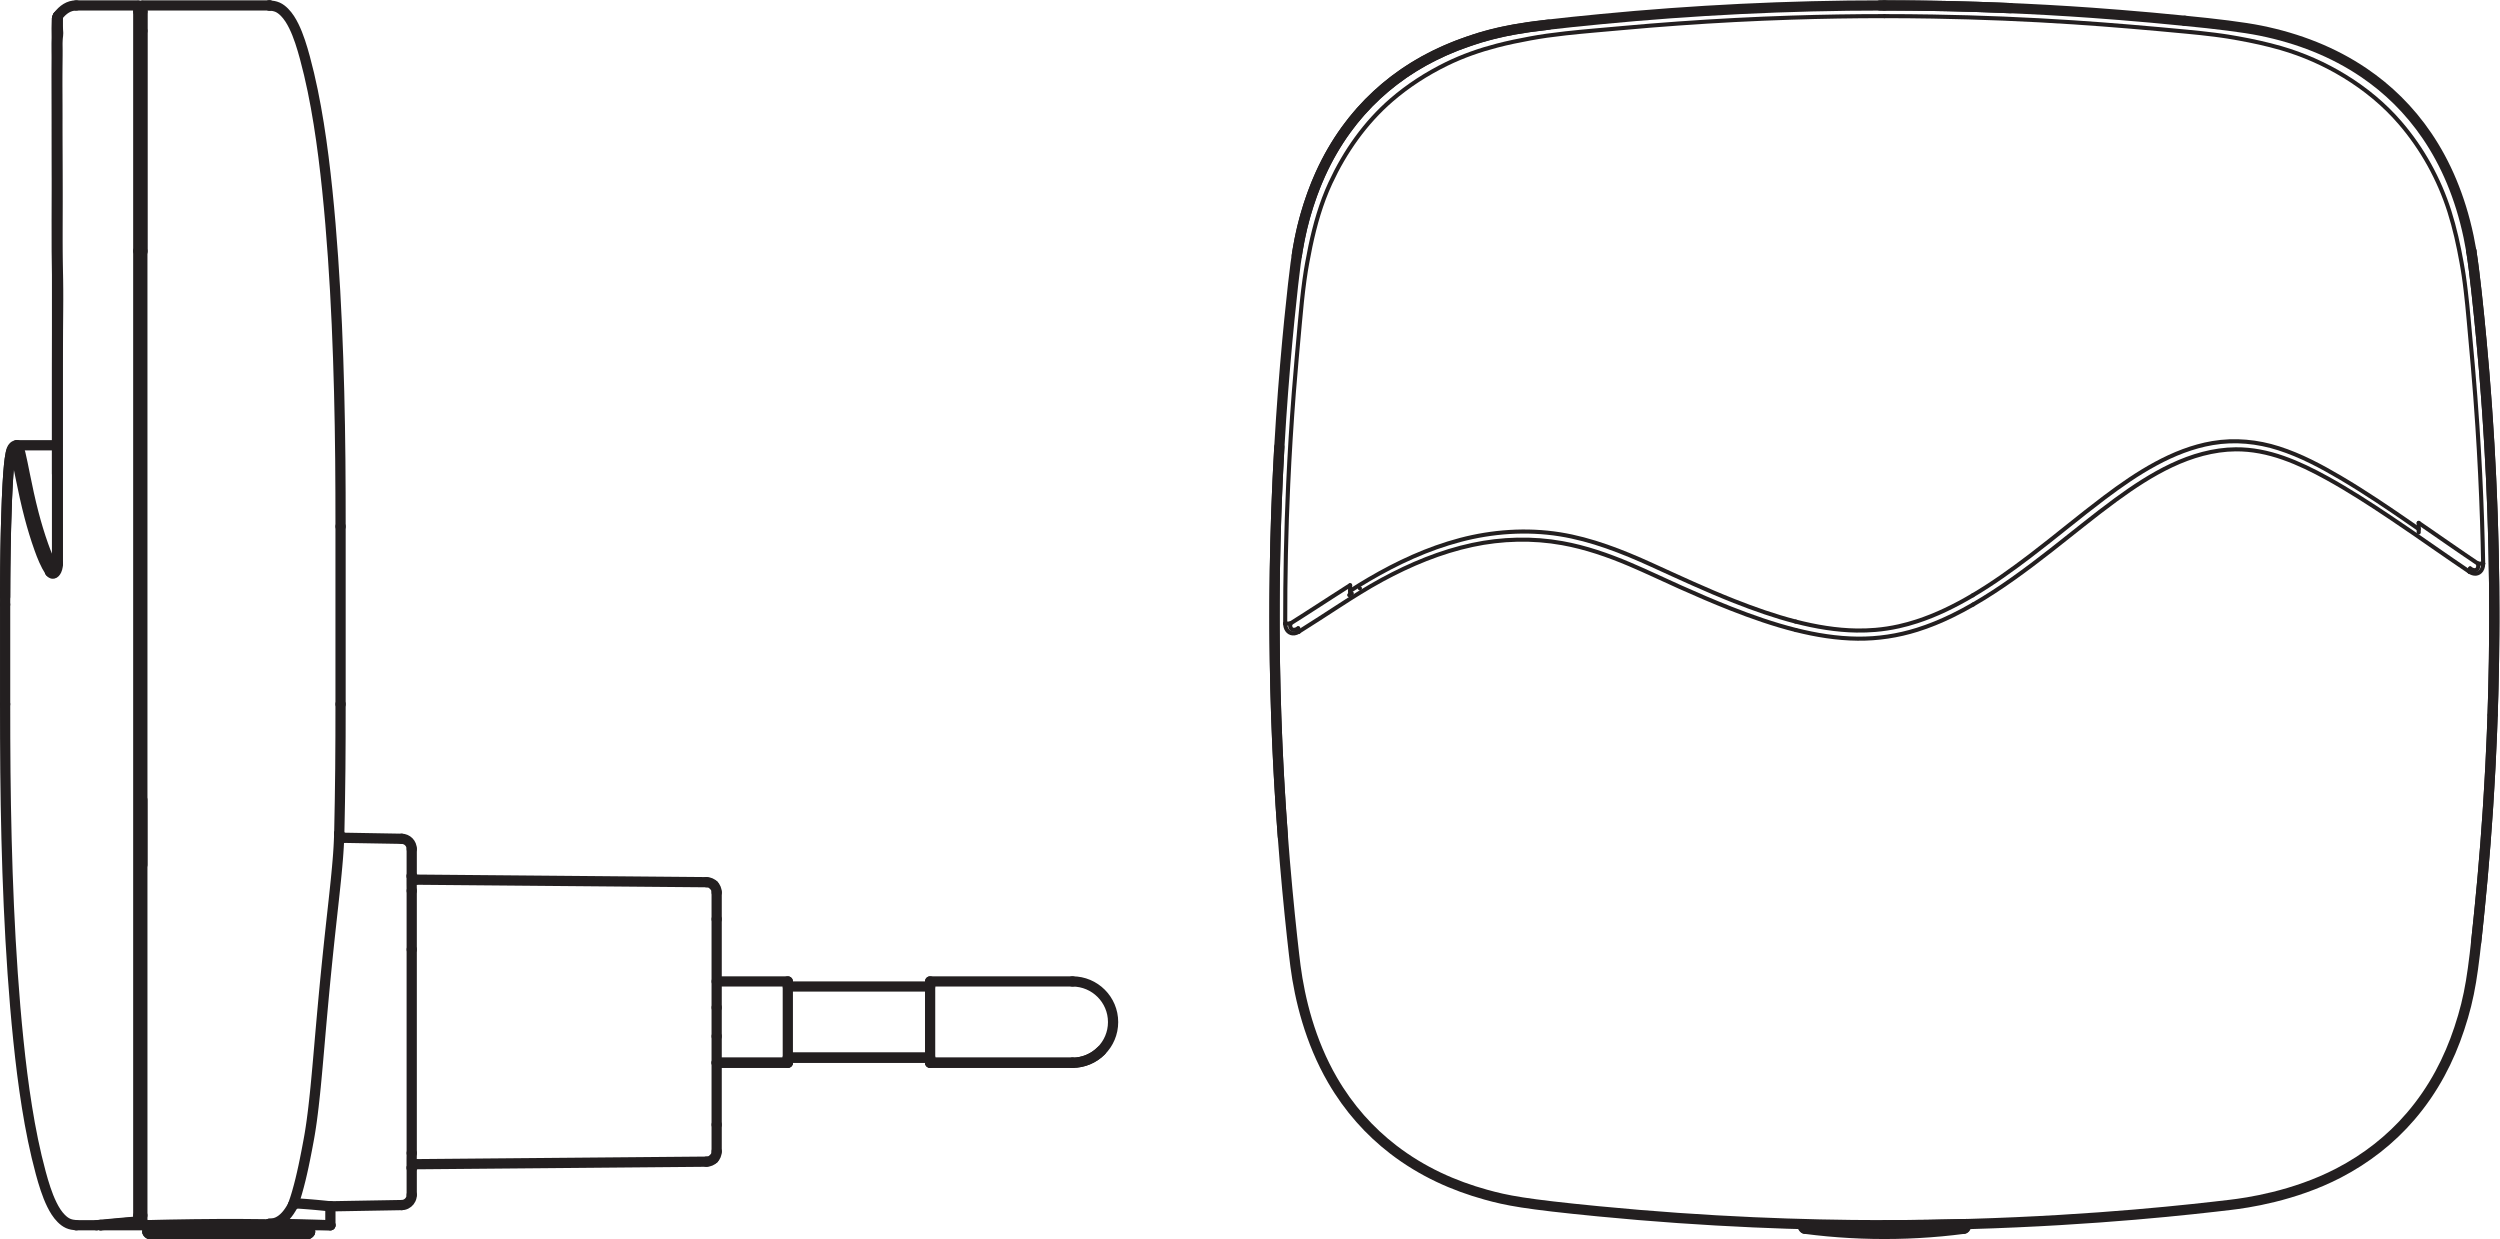 <?xml version="1.0" encoding="UTF-8" standalone="no"?>
<svg
   xmlns:dc="http://purl.org/dc/elements/1.1/"
   xmlns:cc="http://creativecommons.org/ns#"
   xmlns:rdf="http://www.w3.org/1999/02/22-rdf-syntax-ns#"
   xmlns:svg="http://www.w3.org/2000/svg"
   xmlns="http://www.w3.org/2000/svg"
   viewBox="0 0 230.693 114.333"
   height="114.333"
   width="230.693"
   xml:space="preserve"
   id="svg2"
   version="1.1"><defs
     id="defs6" /><g
     transform="matrix(1.333,0,0,-1.333,0,114.333)"
     id="g10"><g
       transform="scale(0.1)"
       id="g12"><path
         id="path14"
         style="fill:none;stroke:#231f20;stroke-width:2.835;stroke-linecap:round;stroke-linejoin:round;stroke-miterlimit:10;stroke-dasharray:none;stroke-opacity:1"
         d="m 935.766,446.945 v -0.062" /><path
         id="path16"
         style="fill:none;stroke:#231f20;stroke-width:2.835;stroke-linecap:round;stroke-linejoin:round;stroke-miterlimit:10;stroke-dasharray:none;stroke-opacity:1"
         d="m 941.391,450.402 v 0.051" /><path
         id="path18"
         style="fill:none;stroke:#231f20;stroke-width:7.087;stroke-linecap:round;stroke-linejoin:round;stroke-miterlimit:10;stroke-dasharray:none;stroke-opacity:1"
         d="m 1304.49,3.543 c 2.62,0 5.26,0.023 7.88,0.074 2.64,0.047 5.26,0.121 7.89,0.219 2.63,0.098 5.26,0.219 7.88,0.367 2.63,0.145 5.25,0.316 7.88,0.512 2.62,0.191 5.24,0.41 7.86,0.652 5.23,0.488 10.46,1.07 15.68,1.754" /><path
         id="path20"
         style="fill:none;stroke:#231f20;stroke-width:7.087;stroke-linecap:round;stroke-linejoin:round;stroke-miterlimit:10;stroke-dasharray:none;stroke-opacity:1"
         d="m 1249.42,7.121 c 5.21,-0.684 10.44,-1.266 15.68,-1.754 2.62,-0.242 5.24,-0.461 7.86,-0.652 2.62,-0.195 5.24,-0.367 7.87,-0.512 2.63,-0.148 5.25,-0.27 7.88,-0.367 5.26,-0.195 10.52,-0.293 15.78,-0.293" /><path
         id="path22"
         style="fill:none;stroke:#231f20;stroke-width:7.087;stroke-linecap:round;stroke-linejoin:round;stroke-miterlimit:10;stroke-dasharray:none;stroke-opacity:1"
         d="m 1360.78,8.516 c 0,-0.191 -0.04,-0.383 -0.12,-0.559 -0.03,-0.094 -0.08,-0.176 -0.14,-0.254 -0.06,-0.078 -0.12,-0.152 -0.19,-0.215 -0.07,-0.066 -0.14,-0.129 -0.23,-0.176 -0.16,-0.098 -0.35,-0.168 -0.54,-0.191" /><path
         id="path24"
         style="fill:none;stroke:#231f20;stroke-width:7.087;stroke-linecap:round;stroke-linejoin:round;stroke-miterlimit:10;stroke-dasharray:none;stroke-opacity:1"
         d="m 1249.41,7.121 c -0.11,0.016 -0.22,0.047 -0.32,0.082 -0.11,0.039 -0.2,0.094 -0.3,0.156 -0.09,0.066 -0.17,0.145 -0.24,0.227 -0.08,0.09 -0.15,0.18 -0.2,0.277 -0.05,0.105 -0.09,0.211 -0.12,0.32 -0.02,0.105 -0.04,0.219 -0.04,0.332" /><path
         id="path26"
         style="fill:none;stroke:#231f20;stroke-width:7.087;stroke-linecap:round;stroke-linejoin:round;stroke-miterlimit:10;stroke-dasharray:none;stroke-opacity:1"
         d="M 1360.78,8.508 V 10.324" /><path
         id="path28"
         style="fill:none;stroke:#231f20;stroke-width:7.087;stroke-linecap:round;stroke-linejoin:round;stroke-miterlimit:10;stroke-dasharray:none;stroke-opacity:1"
         d="M 1248.19,10.32 V 8.516" /><path
         id="path30"
         style="fill:none;stroke:#231f20;stroke-width:7.087;stroke-linecap:round;stroke-linejoin:round;stroke-miterlimit:10;stroke-dasharray:none;stroke-opacity:1"
         d="m 214.645,4.949 c -5.332,0.672 -10.68,1.254 -16.032,1.738 -2.675,0.246 -5.355,0.465 -8.035,0.66 -2.683,0.188 -5.363,0.359 -8.047,0.508 -1.343,0.074 -2.687,0.141 -4.031,0.203 -1.336,0.059 -2.68,0.113 -4.023,0.164 -2.684,0.094 -5.375,0.168 -8.063,0.219 -2.684,0.047 -5.375,0.074 -8.059,0.074" /><path
         id="path32"
         style="fill:none;stroke:#231f20;stroke-width:7.087;stroke-linecap:round;stroke-linejoin:round;stroke-miterlimit:10;stroke-dasharray:none;stroke-opacity:1"
         d="m 158.355,8.516 c -2.691,0 -5.375,-0.027 -8.066,-0.074 -2.687,-0.051 -5.371,-0.125 -8.059,-0.219 C 139.539,8.121 136.855,8 134.176,7.855 131.488,7.707 128.809,7.535 126.129,7.348 123.449,7.152 120.766,6.934 118.09,6.688 112.734,6.203 107.387,5.621 102.055,4.949" /><path
         id="path34"
         style="fill:none;stroke:#231f20;stroke-width:7.087;stroke-linecap:round;stroke-linejoin:round;stroke-miterlimit:10;stroke-dasharray:none;stroke-opacity:1"
         d="M 214.645,4.949 V 9.562" /><path
         id="path36"
         style="fill:none;stroke:#231f20;stroke-width:7.087;stroke-linecap:round;stroke-linejoin:round;stroke-miterlimit:10;stroke-dasharray:none;stroke-opacity:1"
         d="M 102.055,9.562 V 4.949" /><path
         id="path38"
         style="fill:none;stroke:#231f20;stroke-width:7.087;stroke-linecap:round;stroke-linejoin:round;stroke-miterlimit:10;stroke-dasharray:none;stroke-opacity:1"
         d="m 103.461,3.543 c 5.203,0.676 10.41,1.262 15.633,1.742 2.609,0.246 5.222,0.465 7.836,0.66 2.609,0.195 5.23,0.367 7.847,0.512 2.618,0.148 5.235,0.27 7.856,0.367 2.617,0.098 5.238,0.172 7.855,0.227 2.621,0.047 5.246,0.07 7.867,0.07" /><path
         id="path40"
         style="fill:none;stroke:#231f20;stroke-width:7.087;stroke-linecap:round;stroke-linejoin:round;stroke-miterlimit:10;stroke-dasharray:none;stroke-opacity:1"
         d="m 158.355,7.121 c 2.618,0 5.239,-0.023 7.86,-0.07 2.625,-0.055 5.242,-0.129 7.859,-0.227 1.313,-0.051 2.621,-0.102 3.93,-0.168 1.309,-0.055 2.617,-0.125 3.926,-0.199 2.617,-0.145 5.23,-0.316 7.847,-0.512 2.61,-0.195 5.223,-0.414 7.832,-0.66 5.219,-0.48 10.43,-1.066 15.629,-1.742" /><path
         id="path42"
         style="fill:none;stroke:#231f20;stroke-width:7.087;stroke-linecap:round;stroke-linejoin:round;stroke-miterlimit:10;stroke-dasharray:none;stroke-opacity:1"
         d="M 213.238,3.543 H 103.461" /><path
         id="path44"
         style="fill:none;stroke:#231f20;stroke-width:7.087;stroke-linecap:round;stroke-linejoin:round;stroke-miterlimit:10;stroke-dasharray:none;stroke-opacity:1"
         d="m 103.461,3.543 c -0.07,0 -0.203,0.004 -0.359,0.051 -0.118,0.031 -0.235,0.078 -0.344,0.141 -0.102,0.059 -0.203,0.137 -0.285,0.223 -0.09,0.086 -0.168,0.188 -0.227,0.289 -0.062,0.109 -0.105,0.227 -0.141,0.344 -0.031,0.113 -0.05,0.238 -0.05,0.359" /><path
         id="path46"
         style="fill:none;stroke:#231f20;stroke-width:7.087;stroke-linecap:round;stroke-linejoin:round;stroke-miterlimit:10;stroke-dasharray:none;stroke-opacity:1"
         d="m 214.645,4.949 c 0,-0.121 -0.02,-0.246 -0.051,-0.359 -0.031,-0.117 -0.078,-0.234 -0.141,-0.344 -0.058,-0.102 -0.137,-0.203 -0.223,-0.289 -0.085,-0.086 -0.187,-0.164 -0.289,-0.223 -0.109,-0.062 -0.226,-0.109 -0.343,-0.141 -0.16,-0.047 -0.293,-0.051 -0.36,-0.051" /><path
         id="path48"
         style="fill:none;stroke:#231f20;stroke-width:7.087;stroke-linecap:round;stroke-linejoin:round;stroke-miterlimit:10;stroke-dasharray:none;stroke-opacity:1"
         d="m 1391.69,852.074 c -29.95,1.281 -60.03,1.914 -90.25,1.864" /><path
         id="path50"
         style="fill:none;stroke:#231f20;stroke-width:7.087;stroke-linecap:round;stroke-linejoin:round;stroke-miterlimit:10;stroke-dasharray:none;stroke-opacity:1"
         d="m 1071.98,840.652 c -5.88,-0.621 -10.89,-1.273 -14.81,-1.855 -22.04,-3.281 -43.97,-9.418 -64.502,-19.668 -18.973,-9.473 -36.09,-22.133 -50.598,-38.457 -14.859,-16.719 -26.715,-36.988 -34.902,-60.945 -4.566,-13.364 -7.184,-24.11 -9.469,-38.914" /><path
         id="path52"
         style="fill:none;stroke:#231f20;stroke-width:7.087;stroke-linecap:round;stroke-linejoin:round;stroke-miterlimit:10;stroke-dasharray:none;stroke-opacity:1"
         d="m 885.625,548.27 c -5.094,-88.946 -4.414,-178.883 2.438,-269.762" /><path
         id="path54"
         style="fill:none;stroke:#231f20;stroke-width:7.087;stroke-linecap:round;stroke-linejoin:round;stroke-miterlimit:10;stroke-dasharray:none;stroke-opacity:1"
         d="m 1714.09,205.367 c 0.12,1.153 0.25,2.313 0.38,3.465 3.1,28.285 5.66,57.023 7.63,86.273 1.49,22.325 2.63,44.704 3.4,67.137" /><path
         id="path56"
         style="fill:none;stroke:#231f20;stroke-width:7.087;stroke-linecap:round;stroke-linejoin:round;stroke-miterlimit:10;stroke-dasharray:none;stroke-opacity:1"
         d="m 1725.53,363.172 c 3.28,97.273 -0.38,195.57 -11.44,294.93 -1.02,9.152 -2,17.507 -3.33,25.851" /><path
         id="path58"
         style="fill:none;stroke:#231f20;stroke-width:7.087;stroke-linecap:round;stroke-linejoin:round;stroke-miterlimit:10;stroke-dasharray:none;stroke-opacity:1"
         d="m 1361.41,10.34 c -9.07,-0.254 -18.33,-0.449 -27.71,-0.586 -8.12,-0.117 -16.32,-0.188 -24.52,-0.203 -1.38,-0.008 -2.74,-0.008 -4.11,-0.008 -0.17,0 -0.34,0 -0.5,0 -0.02,0 -0.05,0 -0.07,0" /><path
         id="path60"
         style="fill:none;stroke:#231f20;stroke-width:2.835;stroke-linecap:round;stroke-linejoin:round;stroke-miterlimit:10;stroke-dasharray:none;stroke-opacity:1"
         d="m 934,445.766 c 0,0.019 0,0.035 0,0.05" /><path
         id="path62"
         style="fill:none;stroke:#231f20;stroke-width:7.087;stroke-linecap:round;stroke-linejoin:round;stroke-miterlimit:10;stroke-dasharray:none;stroke-opacity:1"
         d="m 1710.76,683.953 c 2.86,-18.297 5.32,-43.93 6.87,-60.336 12.09,-128.109 12.67,-261.898 -1.79,-401.949 -3.89,-37.602 -5.75,-52.926 -13.42,-76.07 -7.04,-21.25 -17.63,-41.961 -33.6,-60.586 -13.92,-16.242 -30.79,-29.398 -49.94,-39.344 -31.07,-16.133 -63.7,-20.699 -74.99,-22.031 -25.07,-2.961 -91.26,-10.652 -180.44,-13.238 -19.28,-0.555 -38.92,-0.855 -58.96,-0.855" /><path
         id="path64"
         style="fill:none;stroke:#231f20;stroke-width:7.087;stroke-linecap:round;stroke-linejoin:round;stroke-miterlimit:10;stroke-dasharray:none;stroke-opacity:1"
         d="m 1512.4,843.313 c 21.04,-2.032 40.77,-4.43 52.56,-6.833 25.98,-5.292 50.16,-14.667 71.4,-29.066 16.57,-11.23 31.44,-25.59 43.76,-43.734 12.92,-19.047 22.92,-42.106 28.78,-69.867 0.61,-2.918 1.21,-6.25 1.86,-9.86" /><path
         id="path66"
         style="fill:none;stroke:#231f20;stroke-width:7.087;stroke-linecap:round;stroke-linejoin:round;stroke-miterlimit:10;stroke-dasharray:none;stroke-opacity:1"
         d="m 1304.49,853.941 c 42.16,0.008 85.09,-1.308 128.82,-4.082 15.84,-1 48.81,-3.437 79.09,-6.546" /><path
         id="path68"
         style="fill:none;stroke:#231f20;stroke-width:7.087;stroke-linecap:round;stroke-linejoin:round;stroke-miterlimit:10;stroke-dasharray:none;stroke-opacity:1"
         d="m 1304.48,9.543 c -29.38,-0.004 -59.6,0.637 -90.72,2.027 -34.11,1.52 -69.78,3.965 -107.26,7.613 -51.42,5.004 -63.49,7.523 -77.87,11.504 -22.12,6.113 -44.079,15.82 -64.134,31.246 -16.371,12.594 -30.683,28.473 -42.101,48.171 -15.547,26.813 -22.61,56.071 -25.598,78.868 -1.059,8.086 -3.406,28.879 -5.672,53.191 -9.641,103.43 -11.926,211.801 -4.258,326.024 3.399,50.644 8.426,95.113 10.039,107.125 3.055,22.816 8.821,43.542 17.332,62.25 10.098,22.179 23.645,40.261 38.813,54.32 13.887,12.871 32.574,25.922 59.289,35.703 23.5,8.602 38.53,11.348 95.81,16.879 63.61,6.144 129,9.492 196.34,9.476" /><path
         id="path70"
         style="fill:none;stroke:#231f20;stroke-width:2.835;stroke-linecap:round;stroke-linejoin:round;stroke-miterlimit:10;stroke-dasharray:none;stroke-opacity:1"
         d="m 1718.97,467.566 c -0.19,9.762 -0.42,19.512 -0.75,29.266 -0.71,21.93 -1.79,43.852 -3.23,65.742 -0.9,13.688 -1.93,27.364 -3.11,41.031 -0.95,10.918 -1.94,21.833 -2.93,32.747 -0.61,6.82 -1.27,13.636 -2.09,20.437 -0.2,1.699 -0.41,3.399 -0.63,5.098 -0.23,1.699 -0.47,3.441 -0.71,5.09 -0.25,1.64 -0.46,2.996 -0.71,4.492 -0.25,1.492 -0.51,2.98 -0.78,4.476 -2.13,11.922 -4.74,23.785 -8.41,35.348 -7.13,22.445 -18.77,43.516 -34.16,61.398 -10.98,12.766 -24.16,23.567 -38.52,32.336 -13.74,8.387 -28.58,14.934 -44.01,19.399 -9.65,2.789 -19.48,4.914 -29.35,6.699 -2.48,0.445 -4.95,0.879 -7.42,1.277 -1.24,0.192 -2.45,0.379 -4.06,0.602 -1.62,0.23 -3.24,0.445 -4.85,0.656 -6.47,0.828 -12.97,1.504 -19.47,2.113 -25.99,2.454 -51.99,4.727 -78.03,6.446 -32.56,2.144 -65.16,3.492 -97.79,4.043 -11.15,0.191 -22.32,0.285 -33.47,0.289" /><path
         id="path72"
         style="fill:none;stroke:#231f20;stroke-width:2.835;stroke-linecap:round;stroke-linejoin:round;stroke-miterlimit:10;stroke-dasharray:none;stroke-opacity:1"
         d="m 1304.49,846.551 c -21.47,-0.004 -42.94,-0.352 -64.39,-1.047 -26.09,-0.848 -52.16,-2.199 -78.2,-4.066 -13.02,-0.926 -26.03,-1.981 -39.03,-3.172 -12.99,-1.188 -26,-2.203 -38.98,-3.633 -4.33,-0.481 -8.66,-1.012 -12.99,-1.621 -4.32,-0.61 -7.84,-1.223 -11.66,-1.914 -7.65,-1.387 -15.26,-2.977 -22.79,-4.922 -12.04,-3.113 -23.85,-7.238 -35.04,-12.715 -13.691,-6.711 -26.64,-15.027 -38.183,-25.012 -18.118,-15.668 -32.211,-35.719 -42.27,-57.433 -6.461,-13.953 -10.687,-28.828 -13.844,-43.856 -0.785,-3.754 -1.508,-7.523 -2.179,-11.297 -0.68,-3.781 -1.25,-7.121 -1.926,-12.07 -1.356,-9.902 -2.313,-19.859 -3.199,-29.82 -1.418,-15.926 -2.903,-31.856 -4.141,-47.797 -1.641,-21.25 -2.953,-42.528 -3.918,-63.817 -1.461,-32.078 -2.102,-64.199 -2.066,-96.312" /><path
         id="path74"
         style="fill:none;stroke:#231f20;stroke-width:2.835;stroke-linecap:round;stroke-linejoin:round;stroke-miterlimit:10;stroke-dasharray:none;stroke-opacity:1"
         d="m 1709.47,461.922 c 1.34,-0.902 2.94,-1.477 4.5,-1.34 1.5,0.133 2.91,1.012 3.77,2.32 0.54,0.817 0.9,1.786 1.08,2.782 0.11,0.617 0.16,1.254 0.15,1.882" /><path
         id="path76"
         style="fill:none;stroke:#231f20;stroke-width:2.835;stroke-linecap:round;stroke-linejoin:round;stroke-miterlimit:10;stroke-dasharray:none;stroke-opacity:1"
         d="m 1365.89,439.219 c 19.04,10.972 36.73,24.148 54.06,37.668 14.93,11.644 29.53,23.726 44.81,34.91 12.18,8.914 24.88,17.32 38.58,23.789 13.85,6.535 28.94,10.949 44.28,11.086 11.24,0.098 22.32,-2.16 32.92,-5.895 10.61,-3.726 20.63,-8.683 30.39,-14.07 14.93,-8.238 29.31,-17.539 43.46,-27.012 10.72,-7.168 21.23,-14.476 31.73,-21.757 7.82,-5.418 15.63,-10.821 23.35,-16.016" /><path
         id="path78"
         style="fill:none;stroke:#231f20;stroke-width:2.835;stroke-linecap:round;stroke-linejoin:round;stroke-miterlimit:10;stroke-dasharray:none;stroke-opacity:1"
         d="m 1715.44,467.504 c 0.08,-0.438 0.13,-0.863 0.14,-1.285 0.01,-0.672 -0.09,-1.321 -0.33,-1.852 -0.37,-0.851 -1.15,-1.387 -2.11,-1.387 -1,0 -2.15,0.504 -3.19,1.231" /><path
         id="path80"
         style="fill:none;stroke:#231f20;stroke-width:2.835;stroke-linecap:round;stroke-linejoin:round;stroke-miterlimit:10;stroke-dasharray:none;stroke-opacity:1"
         d="m 1715.44,467.504 c -3.05,2.035 -6.16,4.152 -9.29,6.305 -2.08,1.421 -4.17,2.859 -6.27,4.308 -1.32,0.903 -2.63,1.813 -3.95,2.727 -1.32,0.906 -2.64,1.82 -3.97,2.738 -2.12,1.465 -4.24,2.938 -6.37,4.418 -3.42,2.363 -6.85,4.738 -10.32,7.109 -0.3,0.211 -0.61,0.426 -0.92,0.637" /><path
         id="path82"
         style="fill:none;stroke:#231f20;stroke-width:2.835;stroke-linecap:round;stroke-linejoin:round;stroke-miterlimit:10;stroke-dasharray:none;stroke-opacity:1"
         d="m 1674.35,495.746 v -6.621" /><path
         id="path84"
         style="fill:none;stroke:#231f20;stroke-width:2.835;stroke-linecap:round;stroke-linejoin:round;stroke-miterlimit:10;stroke-dasharray:none;stroke-opacity:1"
         d="m 934.621,446.215 v 6.348" /><path
         id="path86"
         style="fill:none;stroke:#231f20;stroke-width:2.835;stroke-linecap:round;stroke-linejoin:round;stroke-miterlimit:10;stroke-dasharray:none;stroke-opacity:1"
         d="m 1365.66,445.602 c -6.17,-3.653 -12.55,-7.102 -19.11,-10.188 -6.36,-3 -12.89,-5.648 -19.55,-7.816 -4.16,-1.356 -8.37,-2.524 -12.62,-3.465 -2.66,-0.59 -5.33,-1.094 -8.02,-1.504 -2.68,-0.41 -5.38,-0.731 -8.09,-0.961 -4.34,-0.371 -8.7,-0.508 -13.08,-0.445 -7,0.113 -14.01,0.757 -20.96,1.812 -7.17,1.082 -14.27,2.602 -21.21,4.395" /><path
         id="path88"
         style="fill:none;stroke:#231f20;stroke-width:2.835;stroke-linecap:round;stroke-linejoin:round;stroke-miterlimit:10;stroke-dasharray:none;stroke-opacity:1"
         d="m 1243.02,427.43 c -14.49,3.734 -28.53,8.691 -42.41,14.164 -19.43,7.664 -38.27,16.445 -57.24,25.097 -20.51,9.356 -41.8,17.676 -63.53,21.145 -23.16,3.684 -46.99,1.902 -68.96,-3.902 -22.7,-6 -43.661,-15.821 -63.189,-27.254 -4.429,-2.602 -8.785,-5.282 -13.07,-8.039" /><path
         id="path90"
         style="fill:none;stroke:#231f20;stroke-width:2.835;stroke-linecap:round;stroke-linejoin:round;stroke-miterlimit:10;stroke-dasharray:none;stroke-opacity:1"
         d="m 1674.35,491.492 c -1.49,1.043 -2.99,2.09 -4.5,3.129 -15.92,11.039 -32.28,22.149 -49.52,32.324 -13.58,8.016 -27.6,15.504 -42.88,20.407 -14.66,4.699 -30.37,6.265 -45.88,3.628 -13.72,-2.332 -26.87,-7.585 -39.24,-14.273 -12.37,-6.687 -24.14,-14.871 -35.44,-23.383 -17.41,-13.101 -34.12,-27.179 -51.49,-40.402 -12.8,-9.734 -25.85,-19.109 -39.74,-27.32" /><path
         id="path92"
         style="fill:none;stroke:#231f20;stroke-width:2.835;stroke-linecap:round;stroke-linejoin:round;stroke-miterlimit:10;stroke-dasharray:none;stroke-opacity:1"
         d="m 934.621,452.563 c -0.769,-0.469 -1.531,-0.95 -2.297,-1.426 -3.496,-2.188 -6.937,-4.434 -10.375,-6.657 -2.144,-1.386 -4.281,-2.769 -6.41,-4.144 -1.336,-0.859 -2.664,-1.715 -3.984,-2.57 -1.325,-0.848 -2.645,-1.7 -3.957,-2.543 -2.098,-1.352 -4.188,-2.696 -6.258,-4.02 -2.746,-1.754 -5.461,-3.484 -8.117,-5.148" /><path
         id="path94"
         style="fill:none;stroke:#231f20;stroke-width:2.835;stroke-linecap:round;stroke-linejoin:round;stroke-miterlimit:10;stroke-dasharray:none;stroke-opacity:1"
         d="m 889.684,426.047 c 1.058,0 2.535,0 3.539,0.008" /><path
         id="path96"
         style="fill:none;stroke:#231f20;stroke-width:2.835;stroke-linecap:round;stroke-linejoin:round;stroke-miterlimit:10;stroke-dasharray:none;stroke-opacity:1"
         d="m 1715.44,467.504 c 1.01,0.019 2.47,0.043 3.53,0.062" /><path
         id="path98"
         style="fill:none;stroke:#231f20;stroke-width:2.835;stroke-linecap:round;stroke-linejoin:round;stroke-miterlimit:10;stroke-dasharray:none;stroke-opacity:1"
         d="m 1709.95,464.211 c 0.36,-0.254 0.16,-1.195 -0.48,-2.289" /><path
         id="path100"
         style="fill:none;stroke:#231f20;stroke-width:2.835;stroke-linecap:round;stroke-linejoin:round;stroke-miterlimit:10;stroke-dasharray:none;stroke-opacity:1"
         d="m 1243.16,421.586 c 13.89,-3.492 28.39,-5.859 42.81,-5.996 13.99,-0.137 27.82,1.961 41.15,6.137 8.33,2.605 16.46,5.957 24.34,9.793 4.92,2.406 9.73,4.988 14.43,7.699" /><path
         id="path102"
         style="fill:none;stroke:#231f20;stroke-width:2.835;stroke-linecap:round;stroke-linejoin:round;stroke-miterlimit:10;stroke-dasharray:none;stroke-opacity:1"
         d="m 898.688,422.77 c -0.387,-0.25 -0.219,-1.235 0.394,-2.364" /><path
         id="path104"
         style="fill:none;stroke:#231f20;stroke-width:2.835;stroke-linecap:round;stroke-linejoin:round;stroke-miterlimit:10;stroke-dasharray:none;stroke-opacity:1"
         d="m 899.082,420.406 c 9.359,5.879 18.859,12.039 28.356,18.203 9.496,6.168 19.179,12.258 29.203,17.707 19.644,10.68 40.683,19.461 62.619,24.164 20.33,4.356 41.75,4.926 62.26,1.231 16.06,-2.891 31.59,-8.262 46.64,-14.648 11.7,-4.969 23.13,-10.461 34.72,-15.653 11.58,-5.195 23.23,-10.215 35.05,-14.871 14.79,-5.824 29.84,-11.086 45.23,-14.953" /><path
         id="path106"
         style="fill:none;stroke:#231f20;stroke-width:2.835;stroke-linecap:round;stroke-linejoin:round;stroke-miterlimit:10;stroke-dasharray:none;stroke-opacity:1"
         d="m 898.688,422.77 c -0.387,-0.247 -0.786,-0.473 -1.184,-0.641 -0.637,-0.281 -1.277,-0.438 -1.867,-0.426 -0.949,0.02 -1.711,0.516 -2.117,1.32 -0.415,0.829 -0.481,1.93 -0.297,3.032" /><path
         id="path108"
         style="fill:none;stroke:#231f20;stroke-width:2.835;stroke-linecap:round;stroke-linejoin:round;stroke-miterlimit:10;stroke-dasharray:none;stroke-opacity:1"
         d="m 889.684,426.047 c 0,-1.629 0.425,-3.289 1.332,-4.578 0.879,-1.25 2.246,-2.082 3.722,-2.227 0.922,-0.094 1.86,0.055 2.746,0.375 0.559,0.203 1.094,0.473 1.598,0.789" /><path
         id="path110"
         style="fill:none;stroke:#231f20;stroke-width:7.087;stroke-linecap:round;stroke-linejoin:round;stroke-miterlimit:10;stroke-dasharray:none;stroke-opacity:1"
         d="m 234.855,280.648 c 0.336,14.926 0.59,29.86 0.731,44.793 0.141,14.934 0.172,29.872 0.168,44.801" /><path
         id="path112"
         style="fill:none;stroke:#231f20;stroke-width:7.087;stroke-linecap:round;stroke-linejoin:round;stroke-miterlimit:10;stroke-dasharray:none;stroke-opacity:1"
         d="m 186.496,853.941 c 1.938,-0.164 3.895,-0.468 5.656,-1.242 1.762,-0.777 3.336,-2.027 4.719,-3.414 2.762,-2.777 4.793,-6.125 6.508,-9.609 1.715,-3.488 3.121,-7.113 4.359,-10.797 1.242,-3.676 2.321,-7.41 3.336,-11.156 4.063,-14.993 7.094,-30.25 9.555,-45.586 2.461,-15.336 4.351,-30.758 5.945,-46.207 1.59,-15.45 2.879,-30.926 3.957,-46.426 1.082,-15.492 1.946,-31 2.637,-46.512 0.691,-15.519 1.207,-31.043 1.602,-46.566 0.39,-15.531 0.656,-31.059 0.8,-46.59 0.149,-15.531 0.176,-31.059 0.184,-46.59" /><path
         id="path114"
         style="fill:none;stroke:#231f20;stroke-width:7.087;stroke-linecap:round;stroke-linejoin:round;stroke-miterlimit:10;stroke-dasharray:none;stroke-opacity:1"
         d="m 186.496,10.562 c 4.024,-0.051 8.043,-0.121 12.063,-0.199 2.011,-0.043 4.023,-0.082 6.031,-0.133 2.012,-0.043 4.023,-0.09 6.035,-0.145 2.008,-0.051 4.02,-0.102 6.031,-0.16 2.012,-0.059 4.02,-0.117 6.032,-0.184 2.011,-0.062 4.015,-0.125 6.027,-0.199" /><path
         id="path116"
         style="fill:none;stroke:#231f20;stroke-width:7.087;stroke-linecap:round;stroke-linejoin:round;stroke-miterlimit:10;stroke-dasharray:none;stroke-opacity:1"
         d="M 228.715,22.637 V 9.543" /><path
         id="path118"
         style="fill:none;stroke:#231f20;stroke-width:7.087;stroke-linecap:round;stroke-linejoin:round;stroke-miterlimit:10;stroke-dasharray:none;stroke-opacity:1"
         d="m 205.148,24.688 c 2.25,-0.148 4.497,-0.316 6.743,-0.492 1.121,-0.086 2.246,-0.18 3.367,-0.27 1.125,-0.102 2.246,-0.195 3.367,-0.293 1.121,-0.105 2.246,-0.207 3.367,-0.316 2.242,-0.211 4.485,-0.441 6.723,-0.68" /><path
         id="path120"
         style="fill:none;stroke:#231f20;stroke-width:7.087;stroke-linecap:round;stroke-linejoin:round;stroke-miterlimit:10;stroke-dasharray:none;stroke-opacity:1"
         d="m 205.148,24.688 c -0.429,0.027 -0.855,-0.051 -1.242,-0.227 -0.238,-0.117 -0.457,-0.27 -0.652,-0.453 -0.195,-0.188 -0.359,-0.406 -0.484,-0.644" /><path
         id="path122"
         style="fill:none;stroke:#231f20;stroke-width:7.087;stroke-linecap:round;stroke-linejoin:round;stroke-miterlimit:10;stroke-dasharray:none;stroke-opacity:1"
         d="m 186.496,10.562 c 1.328,0 3.274,0.121 5.57,1.141 2.196,0.981 4.098,2.52 5.743,4.336 1.839,2.023 3.48,4.523 4.961,7.324" /><path
         id="path124"
         style="fill:none;stroke:#231f20;stroke-width:7.087;stroke-linecap:round;stroke-linejoin:round;stroke-miterlimit:10;stroke-dasharray:none;stroke-opacity:1"
         d="M 285.012,59.5 V 200.422" /><path
         id="path126"
         style="fill:none;stroke:#231f20;stroke-width:7.087;stroke-linecap:round;stroke-linejoin:round;stroke-miterlimit:10;stroke-dasharray:none;stroke-opacity:1"
         d="m 285.012,200.422 v 40.633" /><path
         id="path128"
         style="fill:none;stroke:#231f20;stroke-width:7.087;stroke-linecap:round;stroke-linejoin:round;stroke-miterlimit:10;stroke-dasharray:none;stroke-opacity:1"
         d="M 285.012,30.531 V 49.484" /><path
         id="path130"
         style="fill:none;stroke:#231f20;stroke-width:7.087;stroke-linecap:round;stroke-linejoin:round;stroke-miterlimit:10;stroke-dasharray:none;stroke-opacity:1"
         d="m 285.012,59.5 c 0,-0.629 -0.008,-1.23 -0.016,-1.812 -0.012,-0.926 -0.023,-1.793 -0.035,-2.586 -0.016,-1.281 -0.02,-2.383 0,-3.312 0.016,-0.957 0.051,-1.727 0.051,-2.305" /><path
         id="path132"
         style="fill:none;stroke:#231f20;stroke-width:7.087;stroke-linecap:round;stroke-linejoin:round;stroke-miterlimit:10;stroke-dasharray:none;stroke-opacity:1"
         d="m 285.012,251.578 c 0,-1.543 1.242,-2.801 2.785,-2.808" /><path
         id="path134"
         style="fill:none;stroke:#231f20;stroke-width:7.087;stroke-linecap:round;stroke-linejoin:round;stroke-miterlimit:10;stroke-dasharray:none;stroke-opacity:1"
         d="m 287.797,51.789 c -1.543,-0.016 -2.785,-1.27 -2.785,-2.816" /><path
         id="path136"
         style="fill:none;stroke:#231f20;stroke-width:7.087;stroke-linecap:round;stroke-linejoin:round;stroke-miterlimit:10;stroke-dasharray:none;stroke-opacity:1"
         d="m 494.066,55.629 c -1.289,-1.301 -3.097,-2.066 -4.929,-2.086" /><path
         id="path138"
         style="fill:none;stroke:#231f20;stroke-width:7.087;stroke-linecap:round;stroke-linejoin:round;stroke-miterlimit:10;stroke-dasharray:none;stroke-opacity:1"
         d="m 496.109,60.586 c 0,-1.84 -0.746,-3.66 -2.043,-4.957" /><path
         id="path140"
         style="fill:none;stroke:#231f20;stroke-width:7.087;stroke-linecap:round;stroke-linejoin:round;stroke-miterlimit:10;stroke-dasharray:none;stroke-opacity:1"
         d="m 496.109,160.227 v 61.199" /><path
         id="path142"
         style="fill:none;stroke:#231f20;stroke-width:7.087;stroke-linecap:round;stroke-linejoin:round;stroke-miterlimit:10;stroke-dasharray:none;stroke-opacity:1"
         d="m 494.066,244.926 c 1.297,-1.301 2.043,-3.121 2.043,-4.953" /><path
         id="path144"
         style="fill:none;stroke:#231f20;stroke-width:7.087;stroke-linecap:round;stroke-linejoin:round;stroke-miterlimit:10;stroke-dasharray:none;stroke-opacity:1"
         d="m 489.137,247.012 c 1.832,-0.016 3.64,-0.785 4.929,-2.086" /><path
         id="path146"
         style="fill:none;stroke:#231f20;stroke-width:7.087;stroke-linecap:round;stroke-linejoin:round;stroke-miterlimit:10;stroke-dasharray:none;stroke-opacity:1"
         d="m 101.352,9.543 c -0.079,-0.004 0.015,0 0.195,0.008 0.129,0 0.301,0.004 0.562,0.012" /><path
         id="path148"
         style="fill:none;stroke:#231f20;stroke-width:7.087;stroke-linecap:round;stroke-linejoin:round;stroke-miterlimit:10;stroke-dasharray:none;stroke-opacity:1"
         d="m 214.645,9.562 c 0.062,0 0.132,-0.004 0.199,-0.004 0.035,0 0.07,-0.004 0.101,-0.004 0.032,0 0.067,0 0.098,0 0.035,-0.004 0.07,-0.004 0.105,-0.004 0.067,0 0.129,-0.008 0.2,-0.008" /><path
         id="path150"
         style="fill:none;stroke:#231f20;stroke-width:7.087;stroke-linecap:round;stroke-linejoin:round;stroke-miterlimit:10;stroke-dasharray:none;stroke-opacity:1"
         d="m 215.348,9.543 c -5.43,0.145 -10.856,0.273 -16.285,0.383 -5.43,0.109 -10.86,0.211 -16.29,0.281 -5.429,0.074 -10.859,0.121 -16.289,0.145 -5.429,0.023 -10.859,0.012 -16.289,-0.016 -5.429,-0.023 -10.859,-0.074 -16.289,-0.144 C 128.477,10.125 123.043,10.035 117.617,9.93 114.906,9.875 112.199,9.816 109.477,9.75 106.762,9.688 104.039,9.617 101.352,9.543" /><path
         id="path152"
         style="fill:none;stroke:#231f20;stroke-width:7.087;stroke-linecap:round;stroke-linejoin:round;stroke-miterlimit:10;stroke-dasharray:none;stroke-opacity:1"
         d="m 287.797,51.789 201.34,1.754" /><path
         id="path154"
         style="fill:none;stroke:#231f20;stroke-width:7.087;stroke-linecap:round;stroke-linejoin:round;stroke-miterlimit:10;stroke-dasharray:none;stroke-opacity:1"
         d="m 98.539,683.953 c 0,7.797 0,15.582 0,23.965 0,23.551 0,44.07 0,61.465 0,16.43 0,31.293 0,43.305 0,12.308 0,20.312 0,24.75 0,3.339 0,8.019 0,9.656 0,4.715 0,7.039 0,6.836" /><path
         id="path156"
         style="fill:none;stroke:#231f20;stroke-width:7.087;stroke-linecap:round;stroke-linejoin:round;stroke-miterlimit:10;stroke-dasharray:none;stroke-opacity:1"
         d="M 98.539,12.137 V 683.953" /><path
         id="path158"
         style="fill:none;stroke:#231f20;stroke-width:7.087;stroke-linecap:round;stroke-linejoin:round;stroke-miterlimit:10;stroke-dasharray:none;stroke-opacity:1"
         d="m 186.496,853.941 v -0.062" /><path
         id="path160"
         style="fill:none;stroke:#231f20;stroke-width:7.087;stroke-linecap:round;stroke-linejoin:round;stroke-miterlimit:10;stroke-dasharray:none;stroke-opacity:1"
         d="M 228.715,9.543 H 215.348" /><path
         id="path162"
         style="fill:none;stroke:#231f20;stroke-width:7.087;stroke-linecap:round;stroke-linejoin:round;stroke-miterlimit:10;stroke-dasharray:none;stroke-opacity:1"
         d="M 101.352,9.543 H 69.688" /><path
         id="path164"
         style="fill:none;stroke:#231f20;stroke-width:7.087;stroke-linecap:round;stroke-linejoin:round;stroke-miterlimit:10;stroke-dasharray:none;stroke-opacity:1"
         d="M 98.539,853.941 H 186.496" /><path
         id="path166"
         style="fill:none;stroke:#231f20;stroke-width:7.087;stroke-linecap:round;stroke-linejoin:round;stroke-miterlimit:10;stroke-dasharray:none;stroke-opacity:1"
         d="m 98.539,12.137 c -2.754,-0.23 -5.5,-0.465 -8.246,-0.699 -1.375,-0.121 -2.75,-0.242 -4.125,-0.367 C 84.797,10.949 83.422,10.828 82.047,10.707 80.676,10.578 79.301,10.453 77.926,10.324 75.18,10.07 72.434,9.812 69.688,9.543" /><path
         id="path168"
         style="fill:none;stroke:#231f20;stroke-width:7.087;stroke-linecap:round;stroke-linejoin:round;stroke-miterlimit:10;stroke-dasharray:none;stroke-opacity:1"
         d="m 496.109,60.586 v 18.543" /><path
         id="path170"
         style="fill:none;stroke:#231f20;stroke-width:7.087;stroke-linecap:round;stroke-linejoin:round;stroke-miterlimit:10;stroke-dasharray:none;stroke-opacity:1"
         d="m 98.539,259.031 v 45.035" /><path
         id="path172"
         style="fill:none;stroke:#231f20;stroke-width:7.087;stroke-linecap:round;stroke-linejoin:round;stroke-miterlimit:10;stroke-dasharray:none;stroke-opacity:1"
         d="M 496.109,239.973 V 221.426" /><path
         id="path174"
         style="fill:none;stroke:#231f20;stroke-width:7.087;stroke-linecap:round;stroke-linejoin:round;stroke-miterlimit:10;stroke-dasharray:none;stroke-opacity:1"
         d="m 496.109,140.324 v 19.903" /><path
         id="path176"
         style="fill:none;stroke:#231f20;stroke-width:7.087;stroke-linecap:round;stroke-linejoin:round;stroke-miterlimit:10;stroke-dasharray:none;stroke-opacity:1"
         d="M 496.109,79.129 V 140.324" /><path
         id="path178"
         style="fill:none;stroke:#231f20;stroke-width:7.087;stroke-linecap:round;stroke-linejoin:round;stroke-miterlimit:10;stroke-dasharray:none;stroke-opacity:1"
         d="m 489.137,247.012 -201.34,1.758" /><path
         id="path180"
         style="fill:none;stroke:#231f20;stroke-width:7.087;stroke-linecap:round;stroke-linejoin:round;stroke-miterlimit:10;stroke-dasharray:none;stroke-opacity:1"
         d="m 285.012,251.066 v 18.957" /><path
         id="path182"
         style="fill:none;stroke:#231f20;stroke-width:7.087;stroke-linecap:round;stroke-linejoin:round;stroke-miterlimit:10;stroke-dasharray:none;stroke-opacity:1"
         d="m 285.012,251.066 c 0,-0.214 -0.008,-0.464 -0.016,-0.738 -0.012,-0.433 -0.023,-0.941 -0.035,-1.519 -0.016,-0.926 -0.016,-2.024 0,-3.297 0.016,-1.309 0.051,-2.797 0.051,-4.457" /><path
         id="path184"
         style="fill:none;stroke:#231f20;stroke-width:7.087;stroke-linecap:round;stroke-linejoin:round;stroke-miterlimit:10;stroke-dasharray:none;stroke-opacity:1"
         d="m 234.855,280.648 c -0.015,-0.386 -0.031,-0.777 -0.05,-1.164 -0.004,-0.187 -0.016,-0.382 -0.024,-0.574 -0.004,-0.195 -0.015,-0.387 -0.019,-0.582 -0.012,-0.191 -0.02,-0.387 -0.024,-0.582 -0.011,-0.187 -0.015,-0.387 -0.027,-0.574 -0.012,-0.387 -0.027,-0.774 -0.043,-1.164 -0.035,-0.77 -0.066,-1.543 -0.105,-2.313 -0.04,-0.773 -0.079,-1.543 -0.125,-2.316 -0.043,-0.77 -0.09,-1.543 -0.141,-2.313 -0.047,-0.773 -0.102,-1.543 -0.156,-2.316 -0.055,-0.77 -0.114,-1.543 -0.172,-2.312 -0.059,-0.774 -0.121,-1.543 -0.184,-2.309 -0.129,-1.543 -0.258,-3.082 -0.402,-4.625 -0.137,-1.539 -0.281,-3.078 -0.434,-4.613 -0.144,-1.543 -0.297,-3.082 -0.453,-4.621 -0.156,-1.54 -0.316,-3.079 -0.48,-4.614 -0.161,-1.539 -0.321,-3.07 -0.489,-4.609 -0.164,-1.539 -0.332,-3.078 -0.496,-4.613 -0.172,-1.536 -0.336,-3.075 -0.508,-4.614 -0.171,-1.535 -0.335,-3.07 -0.507,-4.605 -0.172,-1.539 -0.336,-3.078 -0.508,-4.613 -0.172,-1.536 -0.336,-3.075 -0.504,-4.614 -0.172,-1.531 -0.336,-3.07 -0.504,-4.609 -0.164,-1.535 -0.332,-3.074 -0.496,-4.609 -0.328,-3.075 -0.649,-6.153 -0.969,-9.227 -0.32,-3.078 -0.633,-6.152 -0.941,-9.23 -0.309,-3.075 -0.614,-6.153 -0.914,-9.227 -0.297,-3.082 -0.59,-6.156 -0.879,-9.238 -0.285,-3.078 -0.571,-6.16 -0.852,-9.235 -0.281,-3.082 -0.558,-6.164 -0.832,-9.242 -0.273,-3.078 -0.547,-6.156 -0.816,-9.238 -0.266,-3.082 -0.535,-6.164 -0.801,-9.242 -0.266,-3.082 -0.535,-6.164 -0.809,-9.243 -0.136,-1.543 -0.273,-3.078 -0.41,-4.621 -0.136,-1.539 -0.277,-3.078 -0.422,-4.621 -0.14,-1.539 -0.281,-3.074 -0.429,-4.613 -0.145,-1.543 -0.293,-3.082 -0.442,-4.617 -0.156,-1.539 -0.308,-3.078 -0.468,-4.617 -0.165,-1.54 -0.325,-3.075 -0.497,-4.614 -0.164,-1.535 -0.339,-3.07 -0.515,-4.609 -0.18,-1.531 -0.367,-3.066 -0.559,-4.605 -0.195,-1.531 -0.394,-3.066 -0.597,-4.594 -0.11,-0.766 -0.215,-1.531 -0.325,-2.301 -0.105,-0.766 -0.218,-1.527 -0.336,-2.293 -0.113,-0.762 -0.23,-1.527 -0.351,-2.289 -0.117,-0.769 -0.246,-1.531 -0.371,-2.293 -0.129,-0.762 -0.254,-1.523 -0.391,-2.285 -0.07,-0.379 -0.137,-0.762 -0.207,-1.141 -0.031,-0.191 -0.066,-0.383 -0.101,-0.57 -0.036,-0.191 -0.067,-0.383 -0.102,-0.574 -0.141,-0.754 -0.285,-1.52 -0.426,-2.281 -0.14,-0.754 -0.281,-1.516 -0.426,-2.277 -0.144,-0.758 -0.285,-1.52 -0.433,-2.277 -0.145,-0.762 -0.293,-1.52 -0.445,-2.273 -0.293,-1.52 -0.594,-3.039 -0.903,-4.551 -0.312,-1.516 -0.625,-3.027 -0.945,-4.543 -0.328,-1.508 -0.66,-3.019 -1.004,-4.527 -0.34,-1.508 -0.691,-3.016 -1.059,-4.516 -0.367,-1.504 -0.746,-3 -1.148,-4.496 -0.395,-1.496 -0.805,-2.984 -1.234,-4.469 -0.219,-0.742 -0.438,-1.484 -0.665,-2.219 -0.23,-0.742 -0.457,-1.48 -0.699,-2.215 -0.476,-1.469 -0.976,-2.934 -1.511,-4.383" /><path
         id="path186"
         style="fill:none;stroke:#231f20;stroke-width:7.087;stroke-linecap:round;stroke-linejoin:round;stroke-miterlimit:10;stroke-dasharray:none;stroke-opacity:1"
         d="m 237.621,277.762 40.477,-0.703" /><path
         id="path188"
         style="fill:none;stroke:#231f20;stroke-width:7.087;stroke-linecap:round;stroke-linejoin:round;stroke-miterlimit:10;stroke-dasharray:none;stroke-opacity:1"
         d="M 278.098,23.5 228.715,22.637" /><path
         id="path190"
         style="fill:none;stroke:#231f20;stroke-width:7.087;stroke-linecap:round;stroke-linejoin:round;stroke-miterlimit:10;stroke-dasharray:none;stroke-opacity:1"
         d="m 278.098,23.5 c 0.515,0.004 1.039,0.07 1.543,0.195 0.254,0.062 0.5,0.141 0.746,0.231 0.242,0.086 0.484,0.188 0.718,0.305 0.469,0.23 0.907,0.512 1.309,0.844 0.402,0.328 0.77,0.703 1.094,1.109 0.32,0.41 0.594,0.856 0.82,1.328 0.11,0.234 0.207,0.473 0.297,0.723 0.082,0.246 0.156,0.496 0.215,0.746 0.113,0.508 0.172,1.031 0.172,1.551" /><path
         id="path192"
         style="fill:none;stroke:#231f20;stroke-width:7.087;stroke-linecap:round;stroke-linejoin:round;stroke-miterlimit:10;stroke-dasharray:none;stroke-opacity:1"
         d="m 285.012,270.023 c 0,0.907 -0.176,1.805 -0.52,2.653 -0.347,0.844 -0.847,1.613 -1.488,2.269 -0.641,0.653 -1.406,1.176 -2.246,1.535 -0.84,0.368 -1.742,0.563 -2.66,0.579" /><path
         id="path194"
         style="fill:none;stroke:#231f20;stroke-width:7.087;stroke-linecap:round;stroke-linejoin:round;stroke-miterlimit:10;stroke-dasharray:none;stroke-opacity:1"
         d="m 234.855,280.648 c -0.007,-0.367 0.059,-0.734 0.184,-1.074 0.133,-0.344 0.332,-0.66 0.582,-0.926 0.25,-0.265 0.551,-0.48 0.883,-0.632 0.176,-0.078 0.363,-0.141 0.547,-0.18 0.187,-0.047 0.375,-0.07 0.57,-0.074" /><path
         id="path196"
         style="fill:none;stroke:#231f20;stroke-width:7.087;stroke-linecap:round;stroke-linejoin:round;stroke-miterlimit:10;stroke-dasharray:none;stroke-opacity:1"
         d="M 69.688,9.82 V 9.543" /><path
         id="path198"
         style="fill:none;stroke:#231f20;stroke-width:7.087;stroke-linecap:round;stroke-linejoin:round;stroke-miterlimit:10;stroke-dasharray:none;stroke-opacity:1"
         d="M 98.539,849.516 V 683.25" /><path
         id="path200"
         style="fill:none;stroke:#231f20;stroke-width:7.087;stroke-linecap:round;stroke-linejoin:round;stroke-miterlimit:10;stroke-dasharray:none;stroke-opacity:1"
         d="m 52.797,9.543 c -1.934,0.152 -3.891,0.469 -5.652,1.25 -1.762,0.777 -3.332,2.019 -4.719,3.402 -2.762,2.769 -4.789,6.121 -6.508,9.613 -1.715,3.484 -3.121,7.113 -4.359,10.793 -1.242,3.676 -2.32,7.41 -3.336,11.16 C 24.16,60.75 21.129,76.008 18.668,91.348 16.207,106.684 14.312,122.102 12.727,137.551 11.133,153 9.84,168.484 8.766,183.977 7.688,199.473 6.82,214.98 6.129,230.496 5.434,246.016 4.918,261.535 4.527,277.063 4.137,292.59 3.871,308.117 3.727,323.648 3.578,339.18 3.547,354.711 3.547,370.242" /><path
         id="path202"
         style="fill:none;stroke:#231f20;stroke-width:7.087;stroke-linecap:round;stroke-linejoin:round;stroke-miterlimit:10;stroke-dasharray:none;stroke-opacity:1"
         d="m 52.797,853.941 c -5.066,0 -9.223,-2.738 -12.738,-7.39" /><path
         id="path204"
         style="fill:none;stroke:#231f20;stroke-width:7.087;stroke-linecap:round;stroke-linejoin:round;stroke-miterlimit:10;stroke-dasharray:none;stroke-opacity:1"
         d="m 40.055,467.566 c -0.004,9.028 0,18.051 0,27.075 0,9.023 -0.004,18.047 -0.004,27.07 0,9.027 0,18.055 -0.008,27.074 0,9.028 0,18.051 0,27.07 0,4.512 0,9.028 -0.004,13.543 0,4.512 0,9.024 0,13.536 0,4.511 0.004,9.023 0.016,13.535 0.008,4.511 0.023,9.023 0.055,13.535 0.019,2.254 0.031,4.512 0.051,6.766 0.019,2.257 0.039,4.511 0.055,6.769 0.02,2.254 0.031,4.512 0.035,6.766 0.004,2.261 0,4.515 -0.012,6.773 -0.012,2.258 -0.031,4.512 -0.07,6.77 -0.016,1.125 -0.039,2.254 -0.059,3.382 -0.027,1.125 -0.055,2.25 -0.078,3.379 -0.031,1.125 -0.055,2.254 -0.078,3.383 -0.019,1.129 -0.039,2.254 -0.059,3.383 -0.035,2.258 -0.059,4.512 -0.078,6.77 -0.016,2.253 -0.031,4.511 -0.035,6.765 0,2.258 0,4.512 0.004,6.774 0,2.254 0.012,4.511 0.019,6.765 0.004,2.258 0.019,4.516 0.023,6.77 0.012,2.258 0.016,4.511 0.02,6.765 0,2.258 0,4.512 -0.004,6.77 -0.004,4.512 -0.02,9.023 -0.039,13.535 -0.016,4.512 -0.039,9.024 -0.059,13.535 -0.008,2.254 -0.019,4.512 -0.023,6.77 -0.012,2.258 -0.016,4.515 -0.016,6.769 0,2.258 0,4.512 0.004,6.77 0.008,1.125 0.008,2.254 0.012,3.383 0,1.129 0,2.257 0,3.382 0,2.258 0,4.512 -0.004,6.77 -0.008,2.254 -0.016,4.512 -0.02,6.766 -0.008,2.257 -0.016,4.511 -0.016,6.769 0,2.254 0,4.512 0.016,6.766 0.004,1.129 0.012,2.258 0.024,3.383 0.008,1.128 0.019,2.257 0.027,3.386 0.016,1.125 0.027,2.254 0.035,3.383 0.016,1.129 0.023,2.254 0.031,3.383 0.008,1.129 0.012,2.258 0.008,3.383 -0.004,0.57 -0.008,1.129 -0.016,1.695 -0.008,0.563 -0.012,1.129 -0.023,1.691 -0.004,0.567 -0.008,1.133 -0.004,1.692 0.004,0.566 0.008,1.129 0.035,1.691 0.008,0.282 0.023,0.567 0.039,0.848 0.019,0.281 0.039,0.562 0.066,0.84 0.031,0.285 0.062,0.562 0.102,0.84 0.039,0.281 0.086,0.558 0.125,0.843 0.066,0.555 0.105,1.121 0.102,1.684 0,0.281 -0.016,0.566 -0.035,0.844 -0.008,0.14 -0.019,0.285 -0.035,0.425 -0.008,0.141 -0.019,0.278 -0.027,0.418 -0.019,0.286 -0.035,0.563 -0.051,0.844 -0.012,0.285 -0.024,0.567 -0.031,0.848 -0.019,0.566 -0.031,1.125 -0.031,1.691 -0.004,0.563 0,1.129 0,1.692 0.004,0.566 0.004,1.129 0.004,1.695 0.008,1.125 0.008,2.254 0.016,3.383" /><path
         id="path206"
         style="fill:none;stroke:#231f20;stroke-width:7.087;stroke-linecap:round;stroke-linejoin:round;stroke-miterlimit:10;stroke-dasharray:none;stroke-opacity:1"
         d="m 34.652,461.922 c 0.582,-0.902 1.336,-1.477 2.168,-1.34 0.816,0.133 1.695,1.012 2.301,2.32 0.375,0.817 0.648,1.786 0.797,2.782 0.094,0.617 0.137,1.254 0.137,1.882" /><path
         id="path208"
         style="fill:none;stroke:#231f20;stroke-width:7.087;stroke-linecap:round;stroke-linejoin:round;stroke-miterlimit:10;stroke-dasharray:none;stroke-opacity:1"
         d="m 3.547,439.219 c 0,10.972 0.051,24.148 0.281,37.668 0.199,11.644 0.5,23.726 0.957,34.91 0.367,8.914 0.84,17.32 1.48,23.789 0.652,6.535 1.504,10.949 2.559,11.086 0.777,0.098 1.641,-2.16 2.566,-5.895 0.934,-3.726 1.91,-8.683 3.008,-14.07 1.676,-8.238 3.633,-17.539 6.141,-27.012 1.895,-7.168 4.082,-14.476 6.699,-21.757 1.945,-5.418 4.062,-10.821 7.414,-16.016" /><path
         id="path210"
         style="fill:none;stroke:#231f20;stroke-width:7.087;stroke-linecap:round;stroke-linejoin:round;stroke-miterlimit:10;stroke-dasharray:none;stroke-opacity:1"
         d="M 95.723,683.953 V 853.637" /><path
         id="path212"
         style="fill:none;stroke:#231f20;stroke-width:7.087;stroke-linecap:round;stroke-linejoin:round;stroke-miterlimit:10;stroke-dasharray:none;stroke-opacity:1"
         d="M 95.723,12.176 V 683.953" /><path
         id="path214"
         style="fill:none;stroke:#231f20;stroke-width:7.087;stroke-linecap:round;stroke-linejoin:round;stroke-miterlimit:10;stroke-dasharray:none;stroke-opacity:1"
         d="M 66.875,9.543 H 52.797" /><path
         id="path216"
         style="fill:none;stroke:#231f20;stroke-width:7.087;stroke-linecap:round;stroke-linejoin:round;stroke-miterlimit:10;stroke-dasharray:none;stroke-opacity:1"
         d="M 95.723,853.941 H 52.797" /><path
         id="path218"
         style="fill:none;stroke:#231f20;stroke-width:7.087;stroke-linecap:round;stroke-linejoin:round;stroke-miterlimit:10;stroke-dasharray:none;stroke-opacity:1"
         d="m 66.875,9.543 c 0.082,0.012 0.172,0.016 0.254,0.023 0.09,0.012 0.172,0.023 0.258,0.027 0.172,0.02 0.344,0.035 0.516,0.051 0.344,0.035 0.688,0.07 1.027,0.098 0.691,0.07 1.375,0.141 2.062,0.203 1.371,0.129 2.75,0.262 4.121,0.394 1.371,0.129 2.75,0.254 4.121,0.383 1.371,0.125 2.75,0.254 4.121,0.375 1.371,0.125 2.75,0.25 4.121,0.367 2.75,0.242 5.496,0.477 8.246,0.711" /><path
         id="path220"
         style="fill:none;stroke:#231f20;stroke-width:7.087;stroke-linecap:round;stroke-linejoin:round;stroke-miterlimit:10;stroke-dasharray:none;stroke-opacity:1"
         d="m 37.23,464.211 c -3.231,5.195 -5.336,10.598 -7.266,16.016 -2.59,7.281 -4.773,14.601 -6.66,21.785 -2.492,9.496 -4.438,18.828 -6.113,27.136 -1.094,5.434 -2.07,10.454 -2.996,14.262 -0.902,3.727 -1.75,6.051 -2.512,6.063" /><path
         id="path222"
         style="fill:none;stroke:#231f20;stroke-width:7.087;stroke-linecap:round;stroke-linejoin:round;stroke-miterlimit:10;stroke-dasharray:none;stroke-opacity:1"
         d="m 39.395,466.07 c -0.703,-0.625 -1.426,-1.242 -2.164,-1.859" /><path
         id="path224"
         style="fill:none;stroke:#231f20;stroke-width:7.087;stroke-linecap:round;stroke-linejoin:round;stroke-miterlimit:10;stroke-dasharray:none;stroke-opacity:1"
         d="m 38.375,463.156 c -0.152,-0.109 -0.297,-0.176 -0.426,-0.176 -0.371,0 -0.605,0.504 -0.719,1.231" /><path
         id="path226"
         style="fill:none;stroke:#231f20;stroke-width:7.087;stroke-linecap:round;stroke-linejoin:round;stroke-miterlimit:10;stroke-dasharray:none;stroke-opacity:1"
         d="M 98.539,16.359 C 97.578,16.281 96.641,16.203 95.723,16.125" /><path
         id="path228"
         style="fill:none;stroke:#231f20;stroke-width:7.087;stroke-linecap:round;stroke-linejoin:round;stroke-miterlimit:10;stroke-dasharray:none;stroke-opacity:1"
         d="m 39.488,467.535 c 0,0.012 0.199,0.024 0.566,0.031" /><path
         id="path230"
         style="fill:none;stroke:#231f20;stroke-width:7.087;stroke-linecap:round;stroke-linejoin:round;stroke-miterlimit:10;stroke-dasharray:none;stroke-opacity:1"
         d="m 37.23,464.211 c -1.223,-0.254 -2.289,-1.195 -2.578,-2.289" /><path
         id="path232"
         style="fill:none;stroke:#231f20;stroke-width:7.087;stroke-linecap:round;stroke-linejoin:round;stroke-miterlimit:10;stroke-dasharray:none;stroke-opacity:1"
         d="M 98.539,849.719 H 95.723" /><path
         id="path234"
         style="fill:none;stroke:#231f20;stroke-width:7.087;stroke-linecap:round;stroke-linejoin:round;stroke-miterlimit:10;stroke-dasharray:none;stroke-opacity:1"
         d="M 11.684,549.473 H 39.473" /><path
         id="path236"
         style="fill:none;stroke:#231f20;stroke-width:7.087;stroke-linecap:round;stroke-linejoin:round;stroke-miterlimit:10;stroke-dasharray:none;stroke-opacity:1"
         d="m 39.488,467.535 c -0.012,48.504 -0.019,97 0,144.121 0.019,47.645 0.066,93.875 0.019,138.328 -0.031,29.832 -0.102,58.86 -0.172,72.891 -0.062,11.82 -0.121,12.988 -0.117,14.719 0.004,1.996 0.094,4.742 0.152,6.082 0.059,1.336 0.086,1.262 0.117,1.191" /><path
         id="path238"
         style="fill:none;stroke:#231f20;stroke-width:7.087;stroke-linecap:round;stroke-linejoin:round;stroke-miterlimit:10;stroke-dasharray:none;stroke-opacity:1"
         d="m 39.488,844.867 c 0,-1.09 0,-1.922 -0.004,-2.488 0,-0.141 0,-0.262 0,-0.375 0,-0.055 0,-0.106 0,-0.453 0,-1.051 0.004,-2.016 0.012,-2.895 0.027,-1.758 0.059,-3.179 0.117,-4.254 0.027,-0.539 0.031,-0.722 -0.024,-1.66 -0.055,-0.933 -0.172,-2.613 -0.223,-5.019 -0.035,-1.602 -0.047,-3.528 -0.027,-5.395 0.008,-0.933 0.02,-1.855 0.035,-2.793 0.004,-0.476 0.012,-0.949 0.004,-1.844 -0.019,-1.793 -0.031,-3.406 -0.043,-4.847 -0.016,-1.442 -0.023,-2.711 -0.035,-3.789 -0.004,-0.809 -0.008,-1.512 -0.012,-2.43 0,-0.918 0,-2.051 0.004,-3.238 0.004,-3.168 0.004,-6.715 0.008,-10.805 0,-4.09 0.008,-8.711 0.012,-13.914 0,-1.297 0,-2.637 -0.004,-4.434 0,-1.796 -0.008,-3.546 -0.008,-5.257 -0.012,-6.821 -0.019,-12.907 -0.012,-18.247 0.004,-5.339 0.012,-9.941 0.027,-13.804 0.004,-0.961 0.012,-1.883 0.016,-2.754 0.004,-0.434 0.004,-0.856 0.004,-1.586 0,-2.195 0,-4.402 -0.004,-6.637 -0.016,-13.383 -0.117,-27.465 -0.019,-41.883 0.039,-6.414 0.172,-12.711 0.262,-19.058 0.02,-1.586 0.039,-3.172 0.066,-4.762 0.02,-1.59 0.027,-2.605 0.031,-3.742 0.012,-3.414 0,-7.945 -0.027,-13.469 -0.019,-2.765 -0.039,-5.777 -0.062,-9.055 -0.008,-0.542 -0.012,-1.097 -0.016,-1.257 0,-0.16 0,-0.328 0,-0.496 -0.004,-0.692 -0.012,-1.473 -0.016,-2.34 -0.027,-5.235 -0.047,-13.778 -0.059,-25.621 -0.004,-5.922 -0.008,-12.672 -0.008,-20.25 0,-0.629 0,-1.262 0,-1.911 0,-0.32 0,-0.64 0,-0.679 0,-0.047 0,-0.086 0,-0.133 0,-0.539 0,-1.344 0,-2.422 0,-6.484 0,-22.879 0,-49.137" /><path
         id="path240"
         style="fill:none;stroke:#231f20;stroke-width:7.087;stroke-linecap:round;stroke-linejoin:round;stroke-miterlimit:10;stroke-dasharray:none;stroke-opacity:1"
         d="m 39.488,844.867 c 0,0.008 0,0.035 0,0.047 0,0.02 0,0.024 0.008,0.078 0.016,0.059 0.035,0.168 0.016,0.137 -0.008,-0.02 -0.027,-0.066 0.012,0.168 0.02,0.109 0.051,0.297 0.141,0.527 0.086,0.227 0.23,0.496 0.395,0.727" /><path
         id="path242"
         style="fill:none;stroke:#231f20;stroke-width:7.087;stroke-linecap:round;stroke-linejoin:round;stroke-miterlimit:10;stroke-dasharray:none;stroke-opacity:1"
         d="m 39.488,467.535 c 0,-0.437 -0.024,-0.871 -0.074,-1.312 -0.024,-0.215 -0.059,-0.43 -0.098,-0.649 -0.039,-0.215 -0.086,-0.426 -0.141,-0.64 -0.055,-0.207 -0.117,-0.418 -0.191,-0.625 -0.074,-0.207 -0.156,-0.411 -0.254,-0.606 -0.055,-0.098 -0.102,-0.195 -0.16,-0.289 -0.059,-0.09 -0.121,-0.18 -0.199,-0.258" /><path
         id="path244"
         style="fill:none;stroke:#231f20;stroke-width:7.087;stroke-linecap:round;stroke-linejoin:round;stroke-miterlimit:10;stroke-dasharray:none;stroke-opacity:1"
         d="m 11.684,549.473 c -0.898,0 -1.73,-0.371 -2.367,-1.008 C 8.273,547.43 7.887,546.148 7.438,544.07 7.164,542.813 6.93,541.355 6.715,539.68 6.367,537.035 6.074,533.898 5.812,530.438 5.016,519.914 4.488,505.801 4.133,491.441 4.094,489.984 4.059,488.523 4.027,487.066 3.688,471.77 3.547,456.762 3.547,444.457" /><path
         id="path246"
         style="fill:none;stroke:#231f20;stroke-width:7.087;stroke-linecap:round;stroke-linejoin:round;stroke-miterlimit:10;stroke-dasharray:none;stroke-opacity:1"
         d="m 98.539,836.352 v 0" /><path
         id="path248"
         style="fill:none;stroke:#231f20;stroke-width:7.087;stroke-linecap:round;stroke-linejoin:round;stroke-miterlimit:10;stroke-dasharray:none;stroke-opacity:1"
         d="M 643.879,178.313 V 122.02" /><path
         id="path250"
         style="fill:none;stroke:#231f20;stroke-width:7.087;stroke-linecap:round;stroke-linejoin:round;stroke-miterlimit:10;stroke-dasharray:none;stroke-opacity:1"
         d="M 742.395,122.02 H 643.879" /><path
         id="path252"
         style="fill:none;stroke:#231f20;stroke-width:7.087;stroke-linecap:round;stroke-linejoin:round;stroke-miterlimit:10;stroke-dasharray:none;stroke-opacity:1"
         d="m 643.879,178.313 h 98.516" /><path
         id="path254"
         style="fill:none;stroke:#231f20;stroke-width:7.087;stroke-linecap:round;stroke-linejoin:round;stroke-miterlimit:10;stroke-dasharray:none;stroke-opacity:1"
         d="M 643.879,125.539 H 545.367" /><path
         id="path256"
         style="fill:none;stroke:#231f20;stroke-width:7.087;stroke-linecap:round;stroke-linejoin:round;stroke-miterlimit:10;stroke-dasharray:none;stroke-opacity:1"
         d="m 545.367,174.793 h 98.512" /><path
         id="path258"
         style="fill:none;stroke:#231f20;stroke-width:7.087;stroke-linecap:round;stroke-linejoin:round;stroke-miterlimit:10;stroke-dasharray:none;stroke-opacity:1"
         d="M 545.367,122.02 H 496.109" /><path
         id="path260"
         style="fill:none;stroke:#231f20;stroke-width:7.087;stroke-linecap:round;stroke-linejoin:round;stroke-miterlimit:10;stroke-dasharray:none;stroke-opacity:1"
         d="m 496.109,178.313 h 49.258" /><path
         id="path262"
         style="fill:none;stroke:#231f20;stroke-width:7.087;stroke-linecap:round;stroke-linejoin:round;stroke-miterlimit:10;stroke-dasharray:none;stroke-opacity:1"
         d="M 545.367,178.313 V 122.02" /><path
         id="path264"
         style="fill:none;stroke:#231f20;stroke-width:7.087;stroke-linecap:round;stroke-linejoin:round;stroke-miterlimit:10;stroke-dasharray:none;stroke-opacity:1"
         d="M 643.879,125.539 H 545.367" /><path
         id="path266"
         style="fill:none;stroke:#231f20;stroke-width:7.087;stroke-linecap:round;stroke-linejoin:round;stroke-miterlimit:10;stroke-dasharray:none;stroke-opacity:1"
         d="M 742.395,122.02 H 643.879" /><path
         id="path268"
         style="fill:none;stroke:#231f20;stroke-width:7.087;stroke-linecap:round;stroke-linejoin:round;stroke-miterlimit:10;stroke-dasharray:none;stroke-opacity:1"
         d="M 545.367,122.02 H 496.109" /><path
         id="path270"
         style="fill:none;stroke:#231f20;stroke-width:7.087;stroke-linecap:round;stroke-linejoin:round;stroke-miterlimit:10;stroke-dasharray:none;stroke-opacity:1"
         d="m 742.395,122.02 c 15.539,0 28.144,12.601 28.144,28.148 0,15.543 -12.605,28.145 -28.144,28.145" /><path
         id="path272"
         style="fill:none;stroke:#231f20;stroke-width:7.087;stroke-linecap:round;stroke-linejoin:round;stroke-miterlimit:10;stroke-dasharray:none;stroke-opacity:1"
         d="m 742.395,122.02 c 7.464,0 14.621,2.964 19.902,8.246" /><path
         id="path274"
         style="fill:none;stroke:#231f20;stroke-width:7.087;stroke-linecap:round;stroke-linejoin:round;stroke-miterlimit:10;stroke-dasharray:none;stroke-opacity:1"
         d="M 235.754,493.246 V 370.242" /><path
         id="path276"
         style="fill:none;stroke:#231f20;stroke-width:7.087;stroke-linecap:round;stroke-linejoin:round;stroke-miterlimit:10;stroke-dasharray:none;stroke-opacity:1"
         d="M 3.547,439.219 V 370.242" /></g></g></svg>
